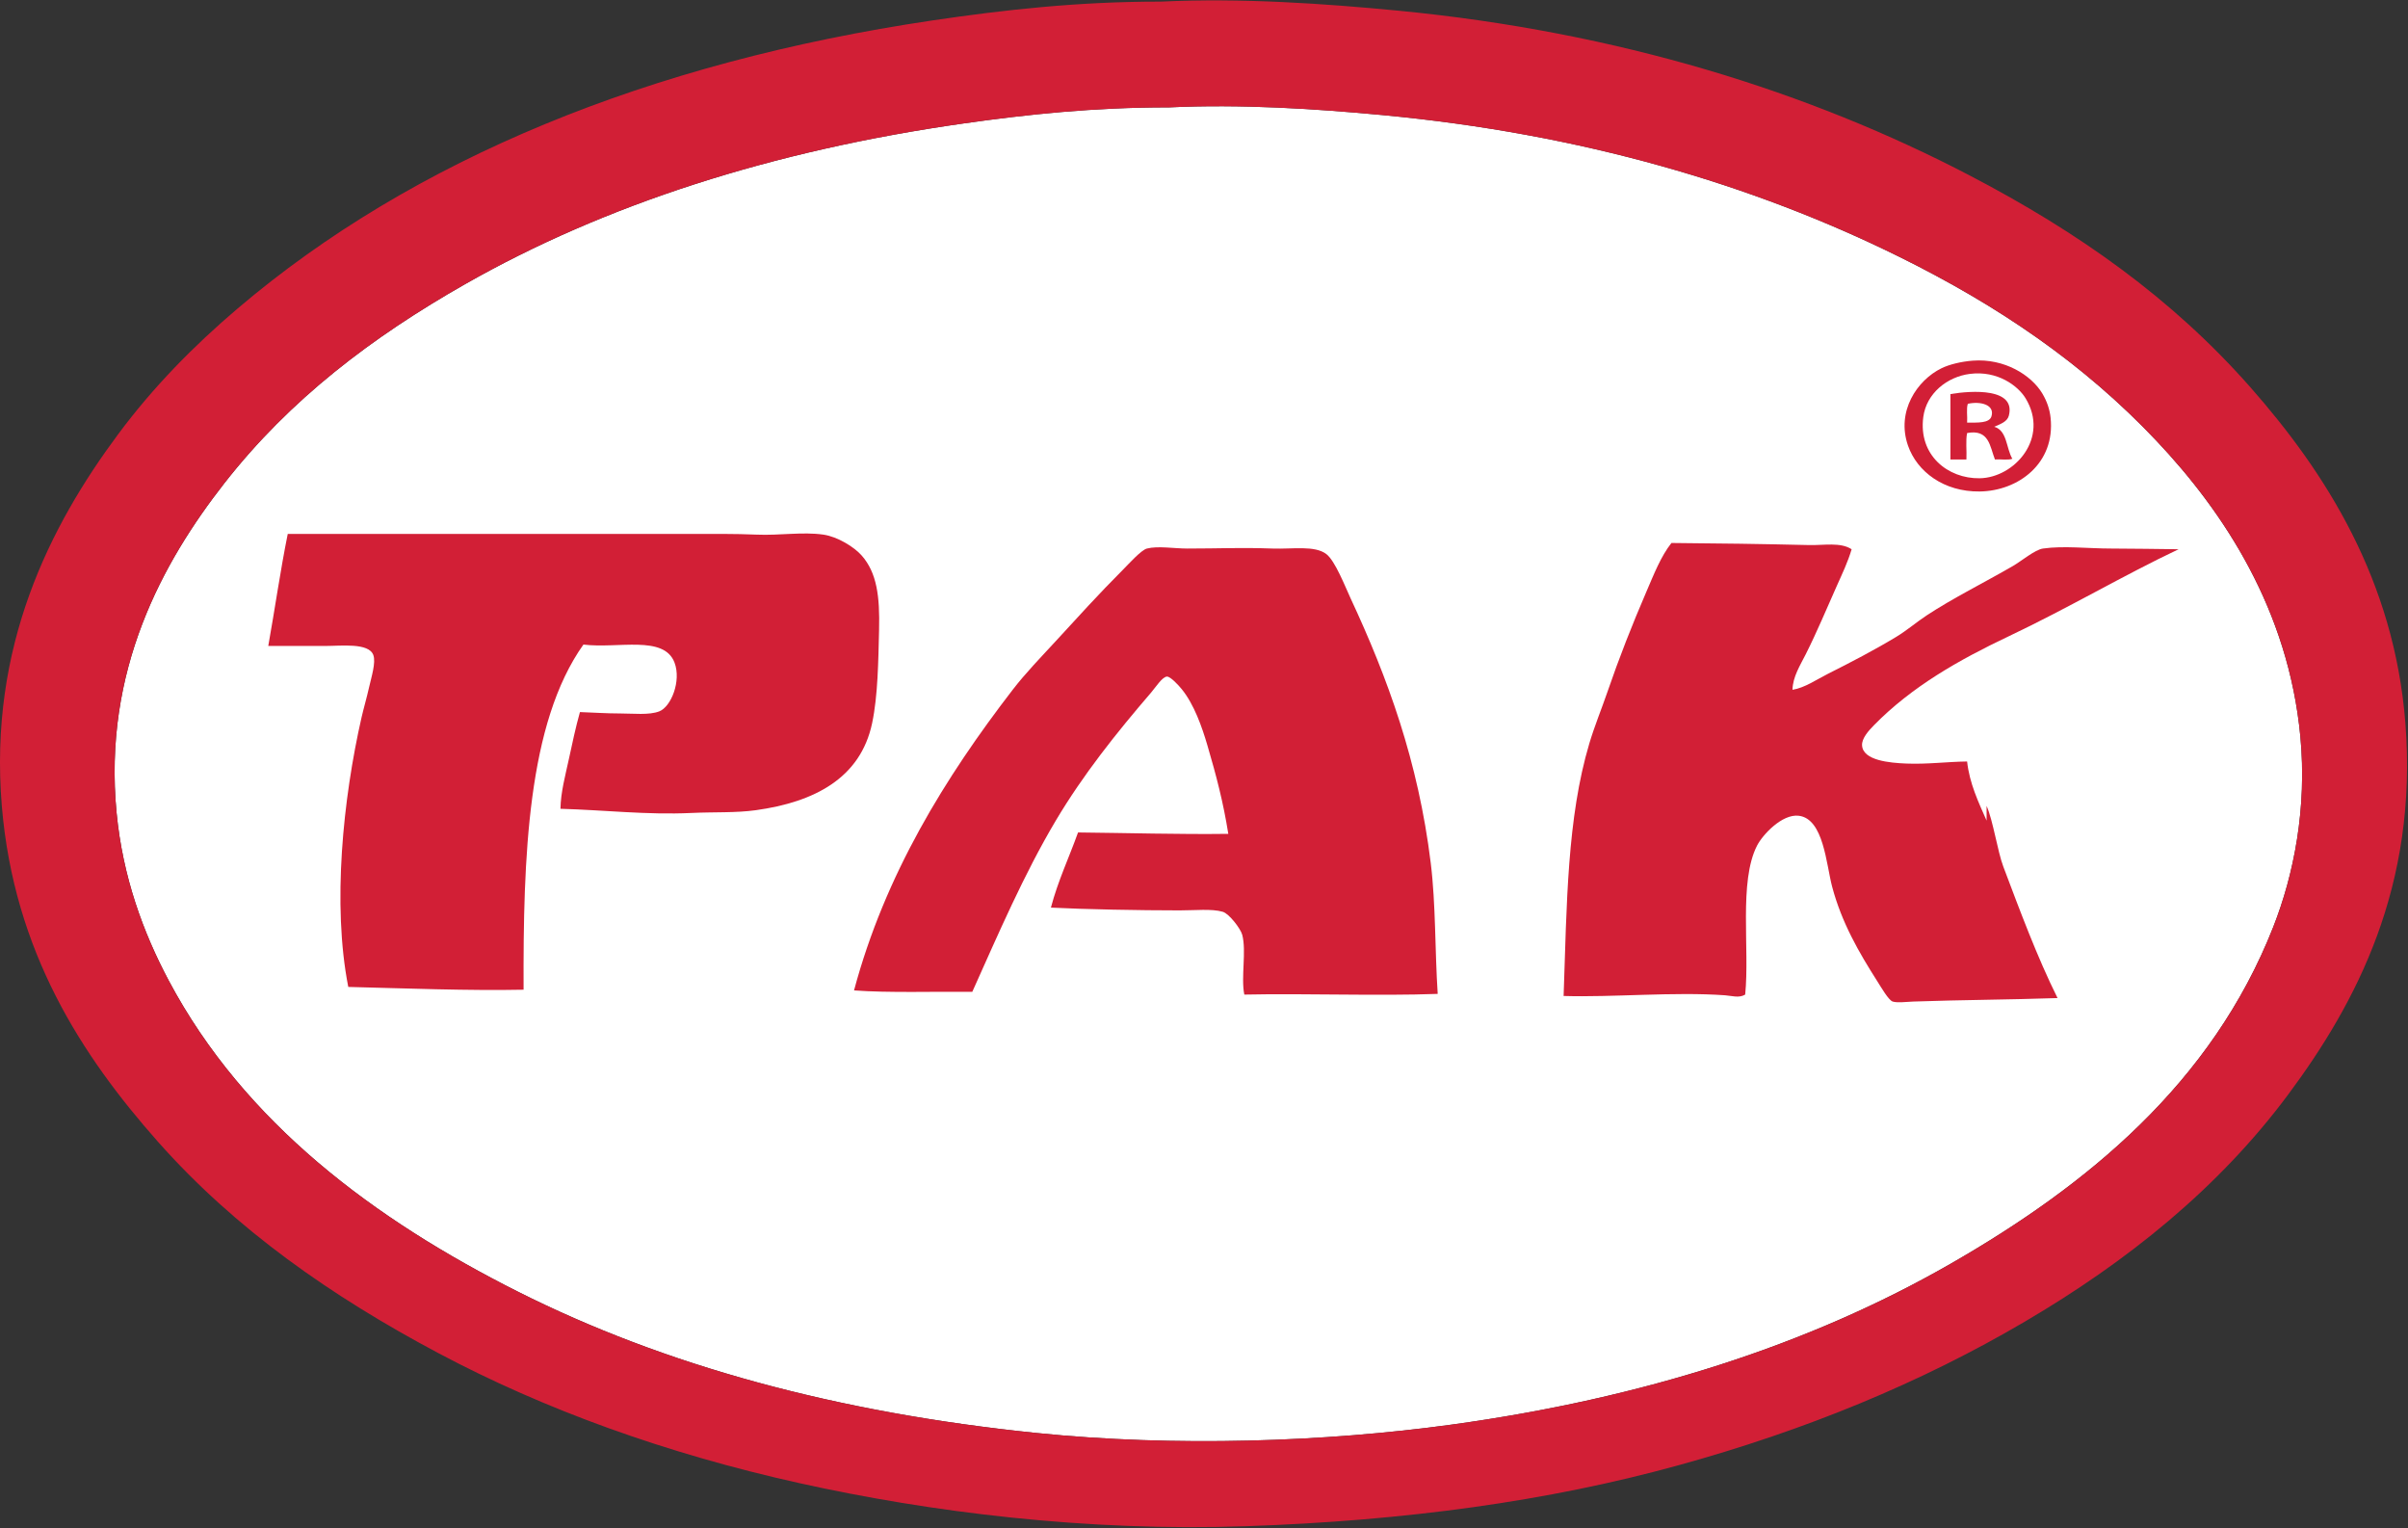 <svg xmlns="http://www.w3.org/2000/svg" style="fill:#d21f36" width="2295" height="1456">
    <rect width="100%" height="100%" fill="#333333" stroke="none"/>
    <g transform="matrix(1.333,0,0,-1.333,-21.831,1496.335)">
        <g transform="translate(1641.685,459.84)">
            <path style="fill:#ffffff" d="m 0,0 c -43.895,-111.546 -132.736,-184.465 -230.792,-240.741 -100.59,-57.728 -219.324,-96.003 -356.635,-114.899 -90.273,-12.425 -198.129,-16.09 -296.947,-5.969 -142.987,14.649 -265.815,48.308 -370.562,100.972 -102.285,51.426 -195.532,120.53 -249.694,222.337 -18.384,34.56 -32.883,74.187 -37.305,119.873 -9.868,101.967 32.973,179.347 77.097,235.767 47.004,60.106 105.841,104.558 172.1,142.256 100.041,56.918 219.576,95.441 356.634,114.899 45.662,6.481 93.083,11.44 145.738,11.44 0.328,0 0.666,-0.015 0.995,0 51.187,2.438 104.757,-1.015 152.204,-5.471 142.549,-13.395 265.421,-49.72 370.064,-101.469 70.302,-34.768 131.189,-75.938 183.54,-131.313 48.417,-51.213 94.396,-121.003 102.962,-211.395 C 24.258,84.976 14.729,37.429 0,0" />
            <path d="m 0,0 c -43.895,-111.546 -132.736,-184.465 -230.792,-240.741 -100.59,-57.728 -219.324,-96.003 -356.635,-114.899 -90.273,-12.425 -198.129,-16.09 -296.947,-5.969 -142.987,14.649 -265.815,48.308 -370.562,100.972 -102.285,51.426 -195.532,120.53 -249.694,222.337 -18.384,34.56 -32.883,74.187 -37.305,119.873 -9.868,101.967 32.973,179.347 77.097,235.767 47.004,60.106 105.841,104.558 172.1,142.256 100.041,56.918 219.576,95.441 356.634,114.899 45.662,6.481 93.083,11.44 145.738,11.44 0.328,0 0.666,-0.015 0.995,0 51.187,2.438 104.757,-1.015 152.204,-5.471 142.549,-13.395 265.421,-49.72 370.064,-101.469 70.302,-34.768 131.189,-75.938 183.54,-131.313 C -35.146,296.469 10.833,226.679 19.399,136.287 24.258,84.976 14.729,37.429 0,0 m 94.506,145.738 c -7.968,102.414 -57.062,179.163 -110.92,240.243 -56.191,63.727 -123.106,110.846 -200.452,151.209 -114.659,59.837 -251.156,102.683 -408.861,117.884 -52.411,5.048 -112.084,9.206 -169.613,6.466 -0.328,-0.015 -0.666,0 -0.994,0 -58.256,0 -111.129,-5.874 -162.153,-13.43 -202.446,-29.988 -371.462,-99.256 -496.901,-205.923 -31.55,-26.825 -60.339,-56.077 -85.552,-90.029 -48.591,-65.438 -92.586,-151.299 -83.065,-265.611 8.679,-104.23 57.359,-178.685 111.417,-239.746 55.783,-63.01 124.677,-110.9 200.451,-151.209 76.017,-40.438 163.022,-71.874 258.15,-93.013 93.511,-20.777 205.416,-34.798 319.827,-30.839 114.292,3.955 215.662,17.927 307.889,43.274 91.811,25.233 174.07,59.13 248.7,102.961 72.67,42.677 138.292,95.018 188.514,162.65 48.263,64.995 92.645,148.423 83.563,265.113" />
        </g>
        <g transform="translate(982.135,694.612)">
            <path d="m 0,0 c -3.879,8.321 -11.102,26.974 -17.409,31.833 -8.277,6.377 -24.218,3.492 -38.299,3.98 -24.105,0.835 -37.171,0 -61.181,0 -9.206,0 -21.064,2.019 -28.849,0 -4.163,-1.08 -12.962,-10.973 -17.408,-15.419 -16.842,-16.842 -32.729,-34.391 -47.751,-50.735 -10.734,-11.679 -21.498,-22.692 -30.838,-34.818 -48.094,-62.424 -91.248,-132.039 -113.408,-214.876 24.428,-1.845 58.569,-0.722 84.559,-0.995 18.672,41.592 37.036,84.284 59.687,122.36 19.563,32.888 43.428,62.807 68.144,91.521 3.143,3.651 8.122,11.485 11.44,11.441 2.482,-0.03 8.083,-6.044 10.445,-8.954 8.889,-10.928 14.514,-27.024 18.404,-40.289 6.362,-21.706 11.246,-40.205 14.922,-63.17 -34.619,-0.462 -71.979,0.637 -107.438,0.995 -6.421,-17.951 -14.315,-34.43 -19.398,-53.719 24.044,-1.234 63.139,-1.989 92.018,-1.989 11.032,0 23.009,1.292 30.839,-0.995 4.546,-1.328 12.733,-11.987 13.927,-16.414 3.138,-11.65 -1.02,-30.287 1.492,-42.777 44.244,0.94 95.053,-1.074 138.277,0.498 -2.034,31.027 -1.338,63.88 -4.974,93.511 C 48.268,-116.202 26.278,-56.4 0,0" />
        </g>
        <g transform="translate(1436.757,535.942)">
            <path d="M 0,0 C -5.854,13.29 -12.226,26.631 -13.927,42.279 -28.058,42.1 -42.518,40.2 -57.201,40.787 c -12.126,0.482 -31.112,2.153 -31.833,12.932 -0.338,5.073 4.775,10.669 8.456,14.425 27.123,27.669 60.742,46.72 96.495,63.667 42.637,20.204 81.698,43.393 121.365,62.174 -15.752,0.135 -31.908,0.497 -48.247,0.497 -16.464,0 -34.072,2.124 -48.745,0 -5.755,-0.835 -15.4,-8.967 -21.389,-12.434 -20.642,-11.948 -43.418,-23.258 -61.677,-35.316 -7.565,-4.999 -14.231,-10.798 -21.886,-15.419 -15.807,-9.54 -32.385,-18.135 -48.745,-26.362 -8.311,-4.178 -16.468,-9.953 -25.367,-11.44 0.169,9.246 5.541,17.593 9.451,25.367 8.197,16.305 15.026,32.774 22.383,49.243 3.77,8.436 7.804,16.831 10.445,25.864 -7.963,5.208 -19.866,2.736 -30.341,2.985 -32.933,0.791 -66.542,1.253 -98.485,1.492 -7.576,-9.575 -12.55,-22.388 -17.907,-34.818 -10.187,-23.636 -19.482,-47.253 -27.854,-71.625 -4.228,-12.306 -9.231,-24.408 -12.932,-36.808 -15.897,-53.236 -16.141,-114.774 -18.404,-180.556 34.773,-1.064 79.102,3.099 115.397,0.498 4.734,-0.338 10.032,-2.183 14.424,0.497 3.288,32.943 -4.671,80.728 8.456,106.444 3.919,7.679 17.837,22.82 29.844,21.387 17.837,-2.128 19.622,-34.718 23.875,-50.734 6.859,-25.825 19.259,-47.119 32.331,-67.646 2.755,-4.328 8.018,-13.479 10.943,-14.425 3.342,-1.084 10.151,-0.164 14.921,0 35.321,1.224 68.024,1.303 102.962,2.487 C 36.097,-97.366 24.08,-64.995 11.938,-32.829 7.859,-22.025 4.646,-a10.54 0,0" />
             </g>
        <g transform="translate(644.899,672.23)">
            <path d="m 0,0 c 0.592,23.955 -1.542,40.851 -12.435,53.222 -5.362,6.088 -17.205,13.449 -27.357,14.922 -14.917,2.163 -31.42,-0.717 -47.75,0 -15.758,0.691 -31.804,0.497 -47.253,0.497 h -287.994 c -5.277,-26.059 -9.172,-53.5 -13.927,-80.081 h 40.787 c 11.236,0 31.047,2.447 34.32,-6.466 1.965,-5.362 -1.397,-15.838 -2.984,-22.881 -1.771,-7.854 -4.079,-15.747 -5.471,-21.885 -13.097,-57.634 -21.056,-133.442 -9.451,-192.494 40.791,-1.019 86.045,-2.785 125.345,-1.989 -0.339,94.948 2.79,190.454 42.775,246.71 24.746,-3.064 57.644,7.038 65.16,-12.933 4.924,-13.091 -2.462,-31.55 -10.943,-34.818 -7.297,-2.81 -18.633,-1.492 -27.854,-1.492 -10.122,0 -19.637,0.696 -28.849,0.995 -3.069,-10.938 -5.477,-22.318 -7.959,-33.823 -2.487,-11.515 -5.755,-23.373 -5.969,-35.316 30.869,-0.83 61.807,-4.481 93.511,-2.984 16.613,0.786 31.809,-0.025 46.258,1.99 41.578,5.795 74.725,22.711 83.066,62.175 C -0.806,-46.93 -0.547,-22.159 0,0" />
        </g>
        <g transform="translate(1440.239,824.931)">
            <path d="m 0,0 c -1.517,-4.994 -9.824,-4.486 -17.409,-4.477 0.328,4.313 -0.661,9.944 0.497,13.43 C -8.073,10.943 2.557,8.406 0,0 m 1.99,-7.461 c 4.516,1.97 9.336,3.621 10.445,7.959 5.069,19.841 -26.198,18.005 -41.781,15.419 v -46.756 h 11.44 c 0.313,6.153 -0.637,13.569 0.497,18.901 15.867,2.935 16.221,-9.644 19.896,-18.901 3.984,0.329 9.282,-0.656 12.435,0.498 -4.437,7.501 -3.626,20.249 -12.932,22.88" />
        </g>
        <g transform="translate(1431.783,780.662)">
            <path d="m 0,0 c -22.736,-0.353 -43.88,16.484 -40.29,43.771 2.219,16.832 16.932,28.76 33.326,30.839 C 12.907,77.132 27.481,65.98 32.828,57.201 50.133,28.81 24.984,0.388 0,0 M 50.734,43.274 C 50.128,48.989 48.257,54.868 44.766,60.683 36.972,73.66 17.822,85.841 -4.974,84.061 -12.982,83.434 -21.488,81.469 -27.357,78.589 -44.677,70.089 -59.728,47.855 -51.232,23.378 -44.731,4.656 -25.537,-9.759 0,-9.45 27.67,-9.112 54.207,10.68 50.734,43.274" />
        </g>
    </g>
 </svg>